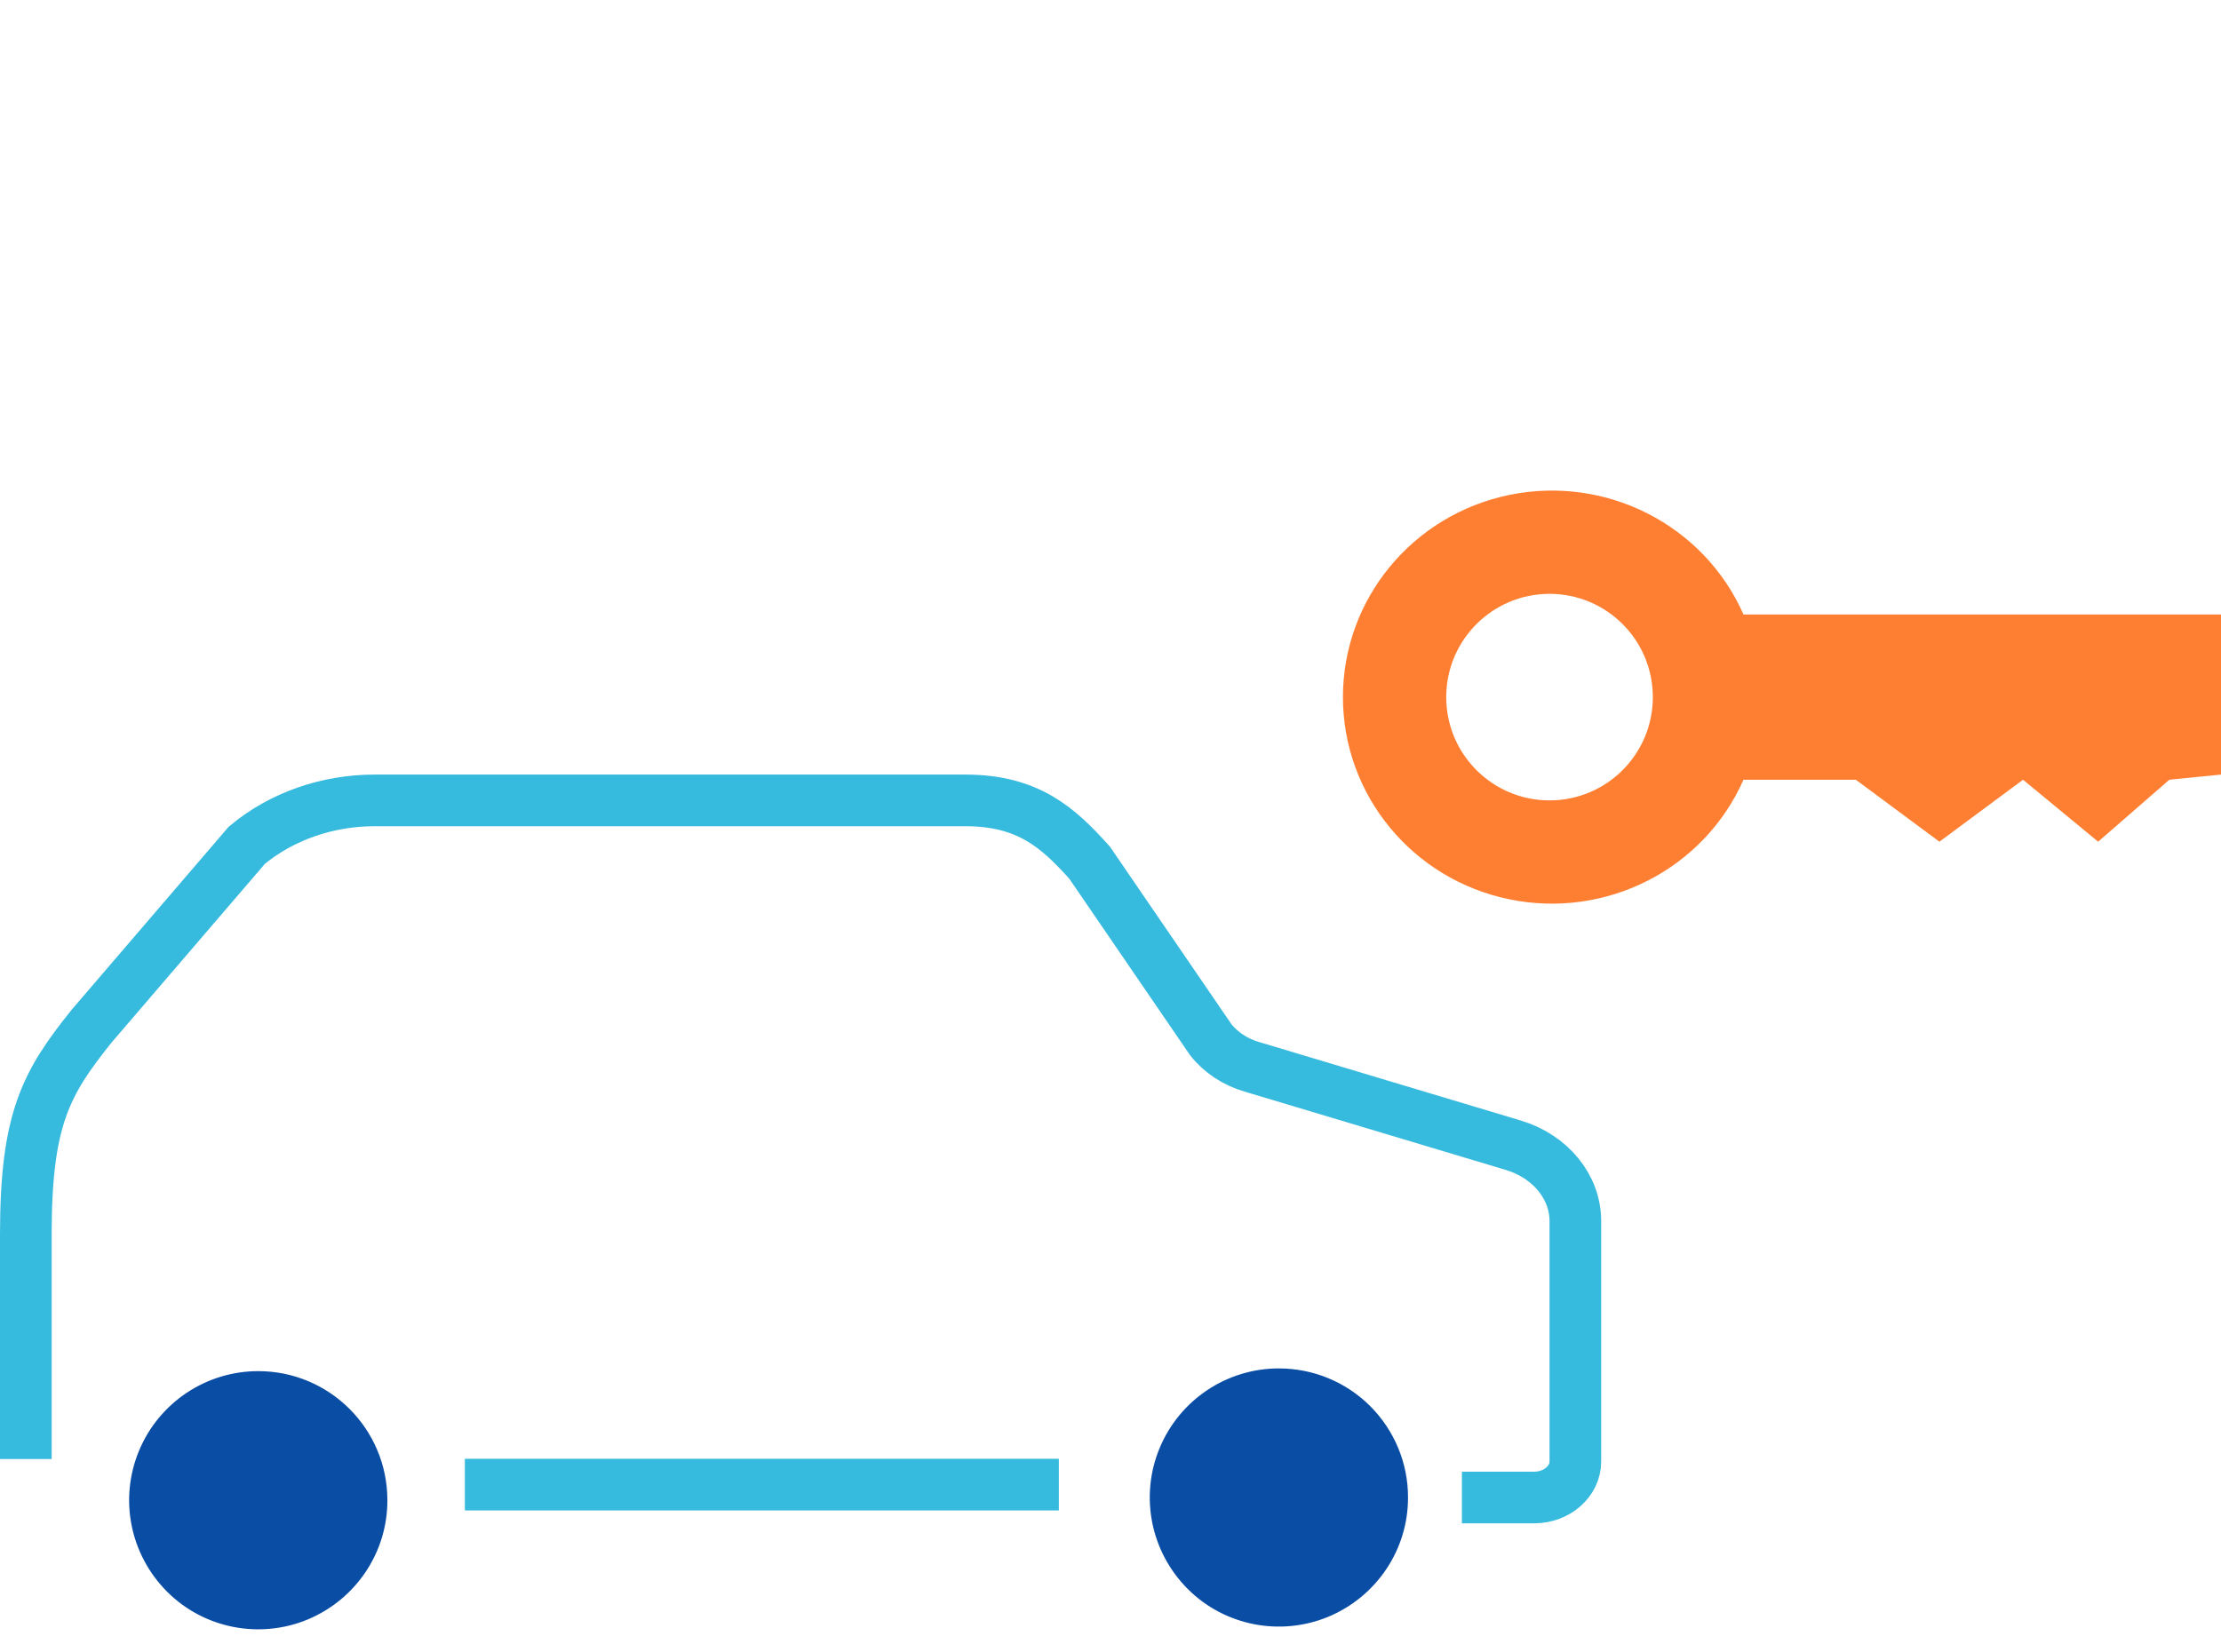 <svg xmlns="http://www.w3.org/2000/svg" width="86" height="64" viewBox="0 0 86 64">
    <g fill="none" fill-rule="evenodd">
        <g>
            <g>
                <g>
                    <g>
                        <g>
                            <path fill="#0a4da4" d="M9 34.106c-2.022 0-3.845 1.219-4.619 3.088-.775 1.868-.346 4.014 1.087 5.452 1.424 1.427 3.583 1.853 5.451 1.077 1.875-.787 3.09-2.61 3.081-4.626-.005-2.758-2.242-4.991-5-4.991zM48.52 34c-2.022 0-3.845 1.22-4.62 3.09-.773 1.869-.344 4.014 1.089 5.45 1.423 1.427 3.582 1.853 5.45 1.077 1.875-.786 3.09-2.61 3.081-4.625.002-1.323-.526-2.592-1.465-3.532-.934-.934-2.207-1.46-3.536-1.459V34z" transform="translate(-736 -3546) translate(-31 3269) translate(766 235) translate(1 42) translate(1 19)"/>
                            <path stroke="#36BADE" stroke-linecap="square" stroke-width="2" d="M39 38.5L18 38.5M0 36.51v-7.686c0-4.501.784-5.875 2.544-8.077l6.01-7.006c1.332-1.115 3.107-1.74 4.953-1.741h22.864c2.451 0 3.61 1.065 4.818 2.41l4.687 6.85c.39.502.96.877 1.617 1.065L57.6 25.357c1.436.433 2.4 1.613 2.4 2.937v9.31c0 .765-.706 1.39-1.585 1.396h-1.808" transform="translate(-736 -3546) translate(-31 3269) translate(766 235) translate(1 42) translate(1 19)"/>
                            <g fill="#FE7F32">
                                <path d="M6.44.17c3.752-.774 7.538 1.159 9.071 4.63H34V11l-2 .2-2.757 2.4-2.908-2.4-3.238 2.4-3.237-2.4H15.51c-1.533 3.471-5.32 5.404-9.071 4.63C2.688 15.057 0 11.788 0 8 0 4.212 2.688.943 6.44.17zM8 4C5.79 4 4 5.79 4 8s1.79 4 4 4 4-1.79 4-4-1.79-4-4-4z" transform="translate(-736 -3546) translate(-31 3269) translate(766 235) translate(1 42) translate(1 19) translate(51)"/>
                            </g>
                        </g>
                    </g>
                </g>
            </g>
        </g>
    </g>
</svg>

